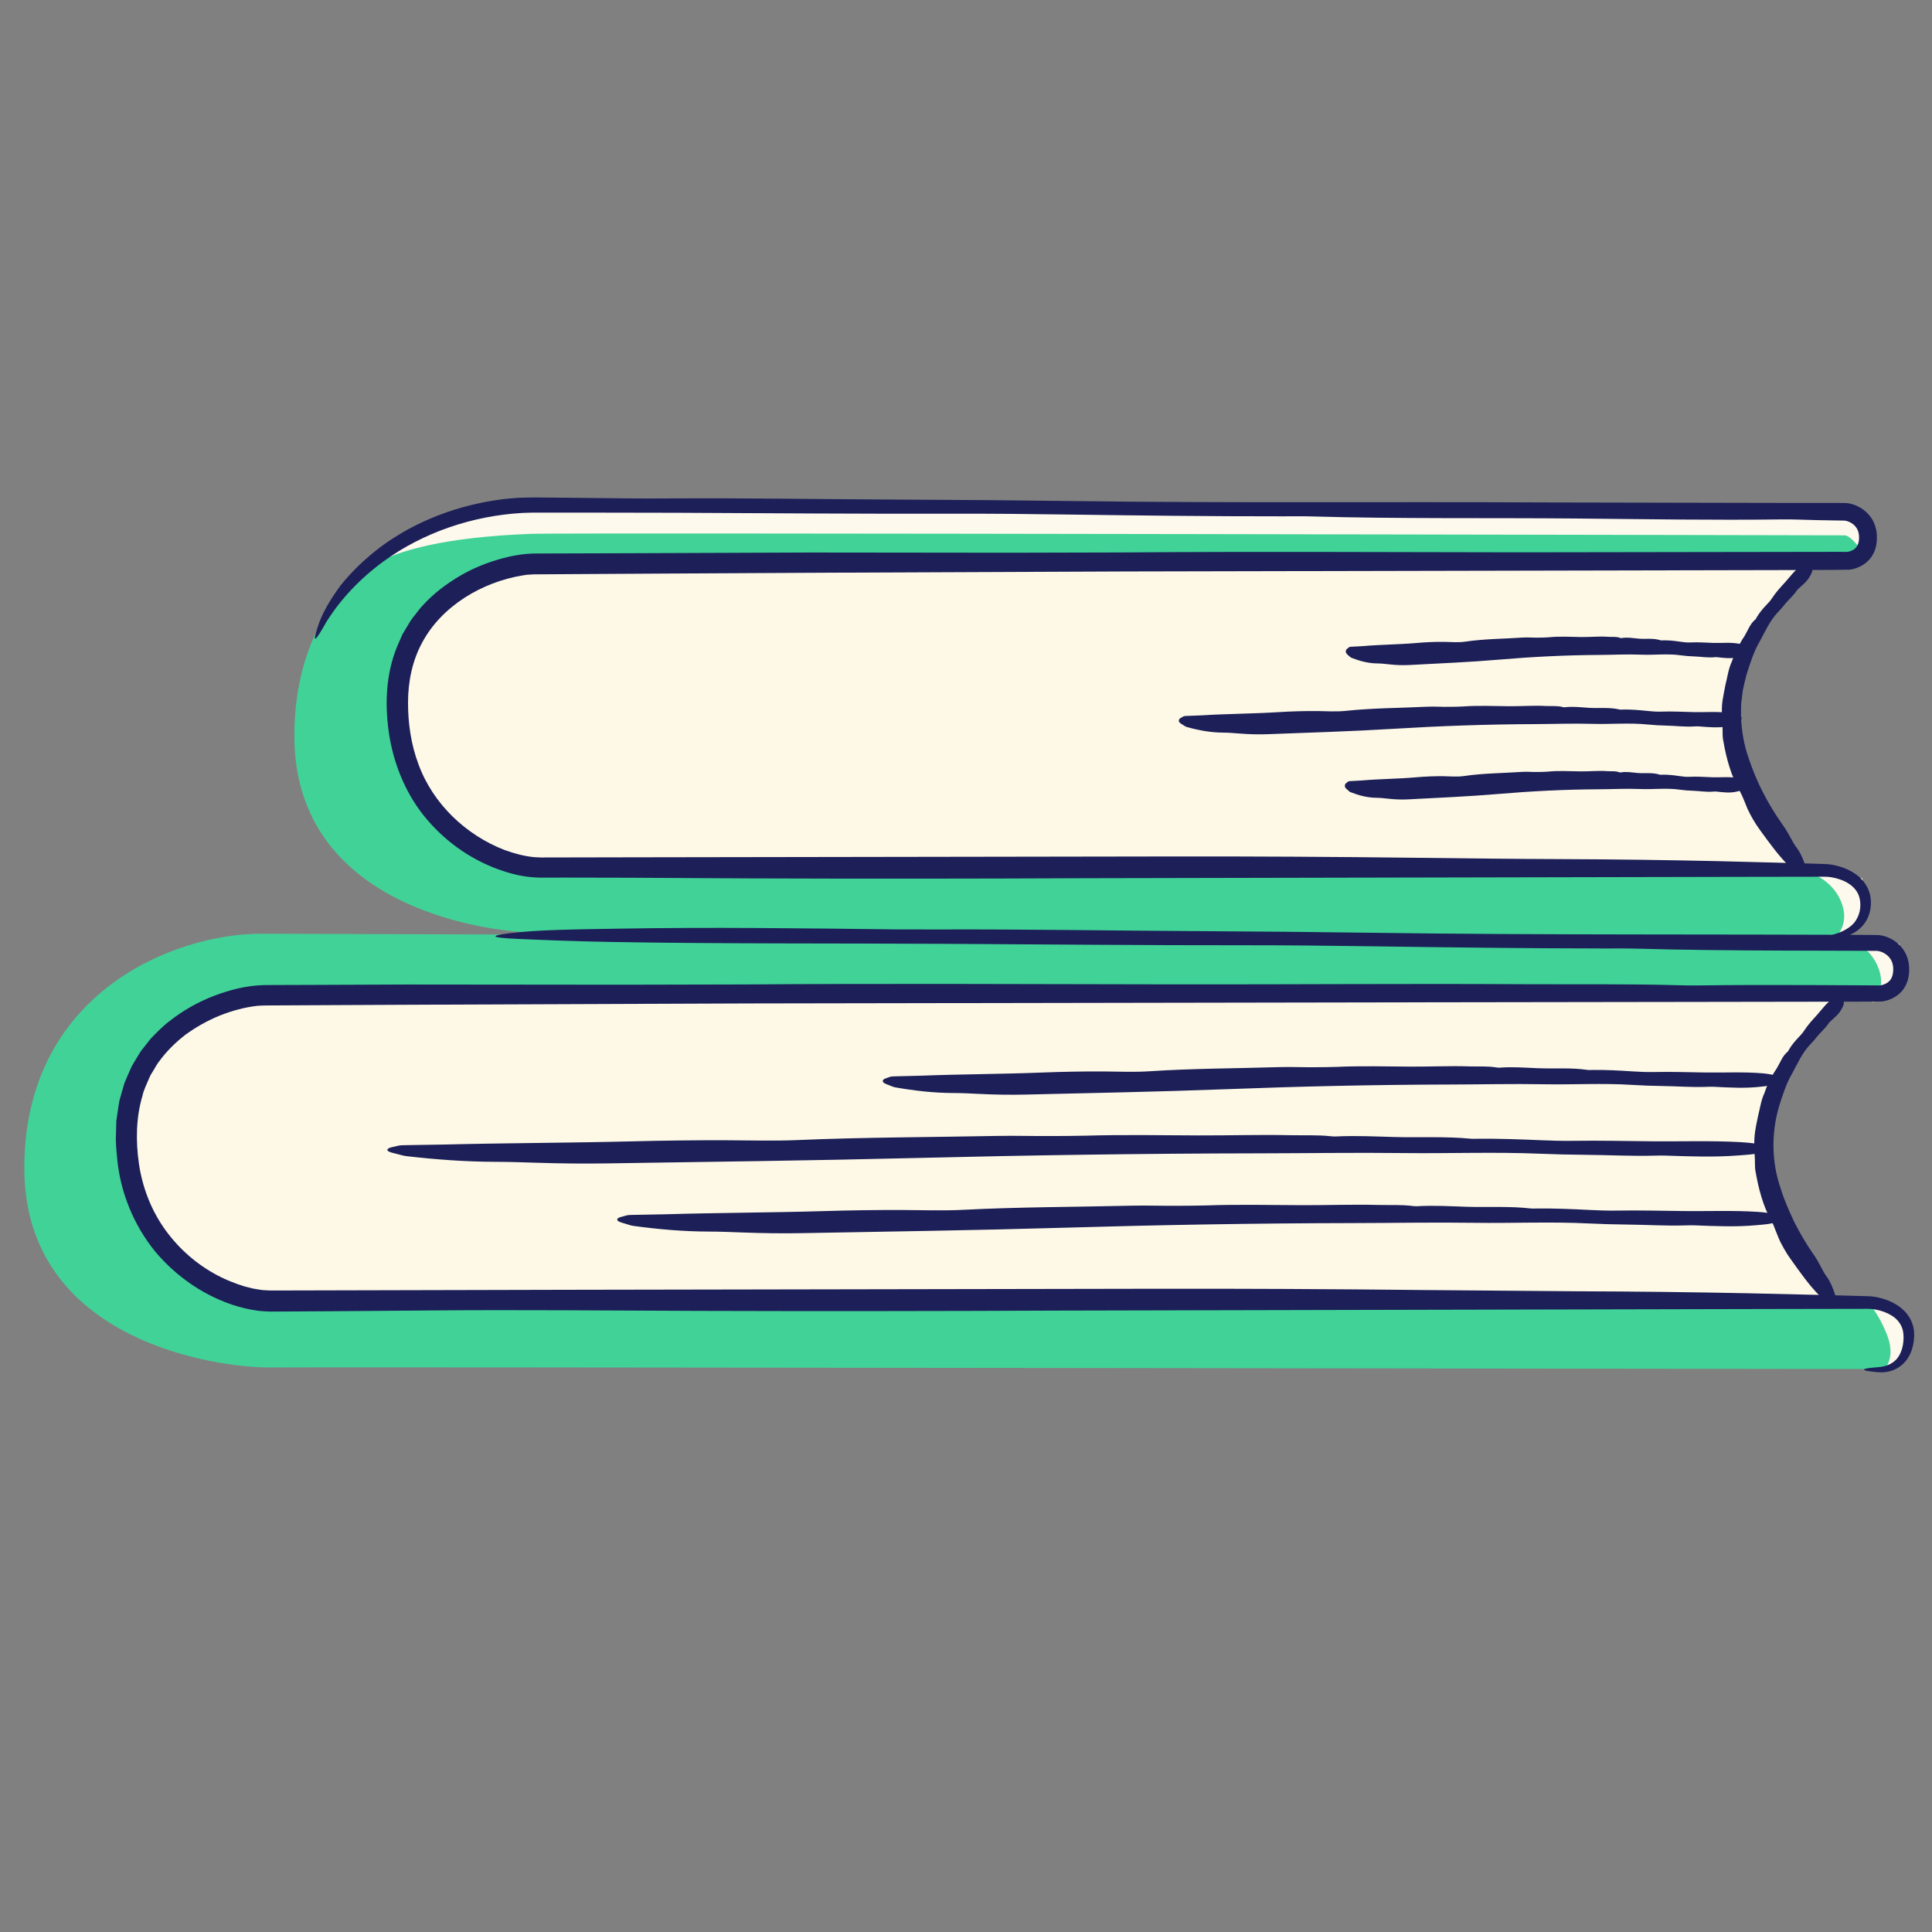 <?xml version="1.0" encoding="UTF-8"?><svg id="a" xmlns="http://www.w3.org/2000/svg" viewBox="0 0 300 300"><rect x="0" y="0" width="300" height="300" fill="#808080" stroke="none"/><path d="M274.503,178.964c0,13.367,10.235,23.587,10.235,23.587,0,0-241.493.213-243.897.213s-21.015-3.724-21.015-24.886,21.596-24.059,21.596-24.059l244.798,1.225s-11.717,10.553-11.717,23.919Z" fill="#fef9e6"/><path d="M291.726,212.583c-2.91,0-244.107-.346-249.6-.248-7.853.14-38.35-3.822-38.35-30.96s23.142-36.383,36.768-36.383c5.313,0,249.322.783,250.889.783s4.455,1.375,4.455,4.763-2.567,4.265-3.731,4.41-249.624-.022-251.25-.022c-5.235,0-21.662,4.745-21.08,22.493s15.276,24.585,22.112,24.585c6.984,0,246.815.551,248.236.551s6.05.88,6.05,4.964c0,4.033-2.637,5.061-4.499,5.061Z" fill="#41d298"/><path d="M269.471,111.87c0,13.367,10.235,23.587,10.235,23.587,0,0-194.527.213-196.931.213s-21.015-3.724-21.015-24.886,21.596-24.059,21.596-24.059l197.832,1.225s-11.717,10.553-11.717,23.919Z" fill="#fef9e6"/><path d="M279.4,136.159c.103.095.195.216.307.302l.627.482.082-2.196c.002-.041-.004-.083-.015-.121-.366-1.13-.805-2.201-1.489-3.091-.308-.419-.566-.875-.81-1.331-.412-.793-.875-1.544-1.381-2.259-2.212-3.121-3.987-6.558-5.193-10.219-.728-2.053-1.097-4.23-1.186-6.419l.004-1.646c.023-.549.115-1.094.173-1.642l.103-.822c.05-.272.119-.54.179-.81.129-.538.243-1.082.393-1.615.565-1.761,1.105-3.564,2.059-5.179.844-1.534,1.549-3.185,2.776-4.487.418-.416.796-.867,1.158-1.326.569-.694,1.266-1.272,1.772-2.012.076-.115.157-.229.258-.322.715-.624,1.441-1.214,1.887-2.075.174-.344.406-.65.286-1.191l-.138-.617-.064.087c-.032.044-.059.091-.085.143-.19.38-.178.65.079.825l-.44-1.158-.025.004c-.377.086-.733.199-1.021.391-1.021.671-1.708,1.669-2.5,2.552-.715.784-1.446,1.569-2.03,2.466-.235.375-.545.718-.866,1.042-.576.608-1.121,1.25-1.543,1.975-.052.096-.083.21-.168.281-.851.696-1.179,1.727-1.72,2.626-.45.674-.91,1.375-1.087,2.191-.016.072-.062.137-.117.192-.45.43-.526,1.036-.754,1.567-.545,1.162-.685,2.466-1.01,3.707-.158.789-.301,1.588-.437,2.387-.118.802-.104,1.628-.071,2.438.01.458.014.91.057,1.36.085.799-.041,1.621.145,2.411.476,2.77,1.228,5.487,2.601,7.879.458.847.769,1.753,1.142,2.638.545,1.173,1.2,2.296,1.963,3.336,1.493,2.049,2.955,4.103,4.775,5.853.364.376.728.742,1.127,1.103l.055.05.447-1.083c-.085.007-.174.021-.238.092-.156.175-.41.262-.419.62-.008.302.197.481.352.625Z" fill="#1c1f58"/><path d="M285.01,201.819c.004-.185.055-.383.008-.546-.345-1.146-.757-2.2-1.412-3.095-.304-.412-.553-.863-.777-1.322-.41-.776-.828-1.538-1.34-2.234-1.069-1.549-2.018-3.177-2.872-4.859-.794-1.701-1.576-3.433-2.124-5.248-1.407-4.055-1.471-8.559-.232-12.753.556-1.733,1.093-3.506,2.033-5.094.832-1.509,1.523-3.135,2.73-4.417.412-.41.789-.85,1.139-1.306.564-.68,1.245-1.253,1.743-1.982.075-.113.154-.226.254-.317.699-.619,1.418-1.196,1.847-2.052.186-.372.435-.7.23-1.346-.128-.415-.318-.615-.649-.541-.363.077-.717.194-.999.381-.999.664-1.676,1.646-2.45,2.519-.703.772-1.421,1.546-1.993,2.431-.231.369-.536.707-.853,1.025-.564.601-1.107,1.228-1.518,1.944-.051.095-.081.207-.166.276-.842.682-1.162,1.698-1.696,2.582-.443.663-.903,1.349-1.073,2.154-.015.071-.061.135-.116.189-.445.422-.529,1.014-.75,1.538-.536,1.143-.69,2.421-1.003,3.644-.322,1.546-.675,3.129-.534,4.742.025.45-.02.9.034,1.341.073.788-.019,1.592.117,2.375.479,2.726,1.161,5.412,2.494,7.781.239.412.409.851.571,1.295l.529,1.312c.239.592.547,1.151.863,1.703.307.558.653,1.092,1.029,1.604,1.449,2.032,2.865,4.07,4.624,5.819.352.373.705.744,1.078,1.098.074.073.16.164.281.162.233-.004.476.122.735-.126.217-.21.214-.469.218-.677Z" fill="#1c1f58"/><path d="M289.978,202.235s4.905.773,6.434,4.325c1.586,3.684-3.748,5.935-3.748,5.935,0,0,1.819-1.676.266-5.441-1.533-3.716-2.952-4.82-2.952-4.82Z" fill="#fef9ed"/><path d="M294.917,146.542c.282.044-8.621-1.059-8.621-1.059,0,0,3.73.96,5.26,4.513,1.586,3.684-.808,5.634-.808,5.634l3.133-1.192,1.533-2.559-.498-5.336Z" fill="#fef9ed"/><path d="M285.016,145.489c-2.91,0-194.95-.722-200.442-.624-7.853.14-38.864-3.447-38.864-30.584s23.261-35.929,36.887-35.929c5.313,0,202.237.33,203.804.33s4.455,1.375,4.455,4.763-2.567,4.265-3.731,4.41-202.658-.022-204.284-.022c-5.235,0-21.662,4.745-21.08,22.493s15.276,24.585,22.112,24.585c6.984,0,198.171.551,199.592.551s6.05.88,6.05,4.964c0,4.033-2.637,5.061-4.499,5.061Z" fill="#41d298"/><path d="M289.185,136.401c.282.044-8.621-1.059-8.621-1.059,0,0,3.73.96,5.26,4.513,1.586,3.684-.808,5.634-.808,5.634l3.133-1.192,1.533-2.559-.498-5.336Z" fill="#fef9ed"/><path d="M82.53,82.891c5.309-.201,202.315.235,203.882.235.977,0,2.455,2.091,3.439,3.314.579-.667,1.004-1.622,1.004-2.996,0-3.388-2.888-4.763-4.455-4.763s-198.491-.33-203.804-.33c-13.626,0-24.408,6.751-28.831,11.739-.641.723-1.63,1.952-1.554,2.859,2.072-1.636,2.978-9.024,30.319-10.059Z" fill="#fef9ed"/><path d="M288.281,144.593c.889-.624,1.599-1.518,1.94-2.587.185-.531.269-1.085.295-1.67.005-.592-.043-1.238-.284-1.899-.405-1.184-1.277-2.192-2.263-2.819-.987-.655-2.056-1.046-3.159-1.281-.279-.054-.56-.104-.856-.134-.142-.02-.312-.023-.467-.033l-.376-.012-1.484-.046-2.972-.089c-3.967-.102-7.948-.203-11.946-.306-7.997-.174-16.062-.286-24.215-.314-7.512-.026-15.022-.116-22.455-.206-12.815-.155-25.698-.228-38.402-.206l-83.283.13-10.41.02-2.602.005-1.301.003c-.419-.005-.754-.04-1.136-.054-1.512-.149-3.069-.563-4.575-1.113-6.011-2.334-11.103-7.175-13.345-13.29-1.145-3.034-1.637-6.353-1.626-9.617,0-3.259.67-6.495,2.201-9.307,3.025-5.649,9.263-9.391,15.653-10.428l.668-.096.645-.038c.404-.039.952-.016,1.421-.027l2.927-.018,5.856-.036,11.713-.068,23.434-.124c15.626-.066,31.258-.131,46.895-.197,31.275-.066,62.569-.131,93.874-.197l9.806-.02,4.904-.02,2.486-.02,1.262-.017c.45-.029.91-.16,1.335-.323.853-.335,1.656-.915,2.181-1.711.548-.784.769-1.727.817-2.615.047-.891-.084-1.822-.467-2.669-.37-.854-1.018-1.565-1.76-2.094-.76-.511-1.612-.866-2.571-.94-.893-.023-1.656-.006-2.49-.011h-4.903c-13.076-.027-26.154-.053-39.235-.08-24.66-.125-49.331.114-74.016-.221-8.126-.11-16.381-.178-24.604-.21-12.573-.049-25.108-.268-37.712-.192-1.936.012-3.893.02-5.822-.002l-9.92-.106-4.96-.043c-.829-.003-1.7.034-2.547.056-.846.081-1.698.128-2.54.24-6.724.878-13.276,3.311-18.738,7.343-2.326,1.755-4.516,3.821-6.253,6.009-1.659,2.244-2.977,4.497-3.584,6.529-.831,2.567-.448,2.381,1.38-.874,2.237-3.577,5.302-6.775,8.831-9.356,6.213-4.542,13.902-7.109,21.595-7.544l1.442-.046h1.497s2.997,0,2.997,0h5.993c3.995.007,7.989.015,11.978.022,14.251.06,28.543.181,42.855.142,5.913-.016,12.081.047,18.08.131,11.06.155,22.11.285,33.232.277,1.448,0,2.955-.028,4.335.012,13.618.4,27.5.203,41.236.328,10.568.096,21.252.278,31.918.14.942-.012,1.957.007,2.886.038,1.843.061,3.699.1,5.563.125l1.306.021c.138.009.405.07.642.171.497.2.92.55,1.18.938.269.39.399.867.417,1.456.011.636-.131,1.128-.344,1.45-.201.328-.568.585-1.066.75-.121.035-.25.069-.357.083-.102.019-.388.003-.572.006l-1.248-.003c-16.361.025-32.778.05-49.207.074-20.529-.022-41.112-.144-61.655.019-5.774.014-11.576.029-17.354.044-10.31-.011-20.637-.022-30.968-.034-9.022.035-18.049.071-27.077.106l-13.542.042-1.694.005-.862.008-.982.053c-1.27.122-2.469.354-3.644.665-2.342.63-4.599,1.522-6.693,2.753-2.085,1.232-4.061,2.707-5.72,4.532-.437.431-.781.951-1.174,1.424-.388.479-.765.966-1.062,1.51l-.952,1.587-.744,1.691c-1.945,4.572-2.034,9.593-1.278,14.242.8,4.693,2.751,9.298,5.9,12.933,3.124,3.646,7.195,6.416,11.74,7.904,1.593.536,3.254.909,5.017.999.923.067,1.636.02,2.453.031l2.382-.004c3.177.007,6.36.014,9.546.021,6.371.034,12.752.068,19.119.102,17.219.064,34.47.049,51.663-.027,33.892-.071,67.838-.141,101.724-.212l10.546-.016,2.636-.005c.805-.021,1.602.132,2.378.381,1.546.475,2.877,1.532,3.182,3.014.135.589.146,1.312.008,1.939-.129.63-.403,1.165-.678,1.57-.523.8-1.697,1.516-2.769,1.868-1.063.387-1.968.526-2.017.725-.045.146.651.237,1.652.133.995-.096,2.309-.463,3.313-1.178Z" fill="#1c1f58"/><path d="M137.973,168.475c.354.128.662.304,1.074.376,2.929.512,5.895.859,8.926.871,1.396.005,2.792.074,4.174.144,2.382.12,4.777.157,7.139.1,10.321-.249,20.643-.435,30.96-.829,11.609-.444,23.239-.706,34.878-.732,4.861-.011,9.722-.132,14.585-.042,4.584.085,9.17-.194,13.759.101,1.51.097,3.045.151,4.574.17,2.337.029,4.667.228,7.01.131.36-.015.724-.026,1.082-.008,2.458.124,4.919.272,7.37-.023,1.054-.127,2.168-.187,2.94-.799.494-.392.445-.666-.266-.839-.799-.194-1.635-.359-2.476-.43-2.955-.25-5.935-.086-8.901-.128-2.649-.037-5.306-.135-7.966-.073-1.099.026-2.246-.027-3.361-.101-2.056-.137-4.11-.249-6.177-.223-.269.003-.549.033-.806-.005-2.531-.378-5.112-.159-7.665-.261-1.964-.079-3.951-.243-5.933-.088-.175.014-.364-.004-.536-.033-1.37-.23-2.781-.117-4.162-.163-3.045-.101-6.101.051-9.159.035-3.816-.02-7.643-.134-11.461.04-1.073.049-2.152.036-3.226.053-1.916.03-3.836-.074-5.757-.014-6.709.207-13.431.198-20.125.644-2.352.157-4.73.04-7.097.028-3.201-.017-6.408.046-9.604.17-6.3.244-12.61.25-18.909.493-1.307.031-2.614.058-3.92.096-.267.008-.579.006-.786.096-.401.175-1.052.262-1.076.619-.021.302.505.481.902.625Z" fill="#1c1f58"/><path d="M61.537,179.16c.544.128,1.018.304,1.651.376,4.503.512,9.064.859,13.724.871,2.147.005,4.293.074,6.418.144,3.662.12,7.344.157,10.975.1,15.868-.249,31.738-.435,47.6-.829,17.848-.444,35.729-.706,53.623-.732,7.473-.011,14.946-.132,22.424-.042,7.048.085,14.099-.194,21.154.101,2.322.097,4.682.151,7.032.17,3.593.029,7.176.228,10.778.13.553-.015,1.113-.026,1.664-.008,3.78.124,7.562.272,11.332-.023,1.621-.127,3.333-.187,4.52-.799.76-.392.684-.666-.41-.839-1.229-.194-2.514-.358-3.806-.43-4.544-.25-9.125-.086-13.685-.128-4.073-.037-8.157-.135-12.248-.073-1.69.026-3.453-.027-5.167-.101-3.161-.137-6.319-.249-9.498-.223-.414.003-.844.033-1.239-.005-3.892-.378-7.859-.159-11.785-.261-3.02-.079-6.074-.243-9.122-.088-.269.014-.559-.004-.825-.033-2.106-.23-4.276-.117-6.399-.163-4.682-.101-9.38.051-14.081.035-5.867-.02-11.75-.134-17.621.04-1.65.049-3.308.036-4.96.053-2.947.03-5.898-.074-8.851-.014-10.314.207-20.649.198-30.942.644-3.616.157-7.272.04-10.911.027-4.921-.017-9.851.046-14.765.17-9.686.244-19.388.25-29.072.493-2.01.031-4.019.058-6.028.097-.41.008-.89.006-1.209.096-.617.175-1.617.262-1.655.619-.032.302.776.481,1.386.625Z" fill="#1c1f58"/><path d="M97.013,189.99c.459.128.858.304,1.392.376,3.797.512,7.643.859,11.572.871,1.81.005,3.62.074,5.411.144,3.088.12,6.193.157,9.255.1,13.38-.249,26.762-.435,40.137-.829,15.05-.444,30.128-.706,45.216-.732,6.302-.011,12.603-.132,18.908-.042,5.943.085,11.888-.194,17.837.101,1.958.097,3.948.151,5.929.17,3.03.029,6.051.228,9.088.131.467-.015.938-.026,1.403-.008,3.187.124,6.377.272,9.555-.023,1.367-.127,2.811-.187,3.811-.799.641-.392.577-.666-.345-.839-1.036-.194-2.12-.359-3.209-.43-3.831-.25-7.694-.086-11.54-.128-3.434-.037-6.879-.135-10.328-.073-1.425.026-2.911-.027-4.357-.101-2.665-.137-5.328-.249-8.009-.223-.349.003-.712.033-1.045-.005-3.282-.378-6.627-.159-9.937-.261-2.547-.079-5.122-.243-7.692-.088-.227.014-.472-.004-.696-.033-1.776-.23-3.605-.117-5.396-.163-3.948-.101-7.909.051-11.873.035-4.947-.02-9.908-.134-14.858.04-1.391.049-2.79.036-4.182.053-2.485.03-4.973-.074-7.463-.014-8.697.207-17.412.198-26.091.644-3.049.156-6.132.04-9.2.027-4.15-.017-8.307.046-12.45.17-8.168.244-16.348.25-24.514.493-1.694.031-3.389.058-5.083.096-.346.008-.75.006-1.02.096-.52.175-1.363.262-1.395.619-.027.302.655.481,1.169.625Z" fill="#1c1f58"/><path d="M183.611,112.512c.221.128.414.304.672.376,1.832.512,3.688.859,5.584.871.873.005,1.747.074,2.611.144,1.49.12,2.988.157,4.466.1,6.456-.249,12.913-.435,19.367-.829,7.262-.444,14.537-.706,21.818-.732,3.041-.011,6.081-.132,9.124-.042,2.868.085,5.736-.194,8.607.101.945.097,1.905.151,2.861.17,1.462.029,2.92.228,4.385.131.225-.015.453-.026.677-.008,1.538.125,3.077.272,4.611-.023.659-.127,1.356-.187,1.839-.799.309-.392.278-.666-.167-.839-.5-.194-1.023-.359-1.549-.43-1.849-.25-3.713-.086-5.568-.128-1.657-.037-3.319-.135-4.983-.073-.688.026-1.405-.027-2.102-.101-1.286-.137-2.571-.249-3.864-.223-.168.003-.344.033-.504-.005-1.584-.378-3.198-.159-4.795-.261-1.229-.079-2.471-.243-3.712-.088-.11.014-.228-.004-.336-.033-.857-.23-1.74-.117-2.604-.163-1.905-.101-3.816.051-5.729.035-2.387-.02-4.781-.134-7.17.04-.671.049-1.346.036-2.018.053-1.199.03-2.4-.074-3.601-.014-4.197.207-8.402.198-12.589.644-1.471.157-2.959.04-4.439.028-2.002-.017-4.008.046-6.008.17-3.941.244-7.888.25-11.829.493-.818.031-1.635.058-2.452.096-.167.008-.362.006-.492.096-.251.175-.658.262-.673.619-.013.302.316.481.564.625Z" fill="#1c1f58"/><path d="M209.376,101.769c.158.128.296.304.48.376,1.309.512,2.634.859,3.989.871.624.005,1.248.074,1.865.144,1.065.12,2.135.157,3.19.1,4.612-.249,9.225-.435,13.836-.829,5.188-.444,10.385-.706,15.586-.732,2.172-.011,4.344-.132,6.518-.042,2.048.085,4.098-.194,6.149.101.675.097,1.361.151,2.044.17,1.044.029,2.086.228,3.133.131.161-.015.323-.026.484-.008,1.099.125,2.198.272,3.294-.023.471-.127.969-.187,1.314-.799.221-.392.199-.666-.119-.839-.357-.194-.731-.358-1.106-.43-1.321-.25-2.652-.086-3.978-.128-1.184-.037-2.371-.135-3.56-.073-.491.026-1.004-.027-1.502-.101-.919-.137-1.837-.249-2.761-.223-.12.003-.245.033-.36-.005-1.131-.378-2.284-.159-3.426-.261-.878-.079-1.765-.243-2.651-.088-.078.014-.163-.004-.24-.033-.612-.23-1.243-.117-1.86-.163-1.361-.101-2.726.051-4.093.035-1.705-.02-3.415-.134-5.122.04-.48.049-.962.036-1.442.053-.856.03-1.714-.074-2.573-.014-2.998.207-6.002.198-8.994.644-1.051.156-2.114.04-3.171.027-1.43-.017-2.863.046-4.292.17-2.815.244-5.635.25-8.45.493-.584.031-1.168.058-1.752.096-.119.008-.259.006-.351.096-.179.175-.47.262-.481.619-.009.302.226.481.403.625Z" fill="#1c1f58"/><path d="M209.227,122.631c.158.128.296.304.48.376,1.309.512,2.634.86,3.989.871.624.005,1.248.074,1.865.144,1.065.12,2.135.157,3.19.1,4.612-.249,9.225-.435,13.836-.829,5.188-.444,10.385-.706,15.586-.732,2.172-.011,4.344-.132,6.518-.042,2.048.085,4.098-.194,6.149.101.675.097,1.361.151,2.044.17,1.044.029,2.086.228,3.133.131.161-.015.323-.026.484-.008,1.099.124,2.198.272,3.294-.023.471-.127.969-.187,1.314-.799.221-.392.199-.666-.119-.839-.357-.194-.731-.358-1.106-.43-1.321-.25-2.652-.086-3.978-.128-1.184-.037-2.371-.135-3.56-.073-.491.026-1.004-.027-1.502-.101-.919-.137-1.837-.249-2.761-.223-.12.003-.245.033-.36-.005-1.131-.378-2.284-.159-3.426-.261-.878-.079-1.765-.243-2.651-.088-.078.014-.163-.004-.24-.033-.612-.23-1.243-.117-1.86-.163-1.361-.101-2.726.051-4.093.035-1.705-.02-3.415-.134-5.122.04-.48.049-.962.036-1.442.053-.856.03-1.714-.074-2.573-.014-2.998.207-6.002.198-8.994.644-1.051.157-2.114.04-3.171.027-1.43-.017-2.863.046-4.292.17-2.815.244-5.635.25-8.45.493-.584.031-1.168.058-1.752.097-.119.008-.259.006-.351.096-.179.175-.47.262-.481.619-.009.302.226.481.403.625Z" fill="#1c1f58"/><path d="M294.955,212.232c1.017-.697,1.667-1.763,1.98-2.876.172-.561.248-1.139.292-1.74.014-.31-.007-.653-.024-.994-.076-.343-.099-.709-.25-1.062-.198-.652-.587-1.229-1.008-1.75-.452-.486-.956-.923-1.503-1.242-1.094-.66-2.255-1.031-3.482-1.221-.161-.018-.311-.042-.482-.052l-.469-.021-.806-.023-1.613-.046-3.23-.088c-4.311-.1-8.639-.201-12.984-.301-8.692-.172-17.458-.281-26.319-.306-8.164-.066-16.327-.132-24.406-.198-13.928-.151-27.93-.219-41.739-.193l-90.52.159-45.256.108c-.458-.004-.972.015-1.385-.008-.411-.037-.811-.018-1.232-.09-.419-.073-.839-.12-1.26-.208l-1.262-.315c-1.67-.508-3.309-1.189-4.849-2.064-3.08-1.744-5.747-4.202-7.751-7.108-2.008-2.911-3.292-6.31-3.821-9.854-.518-3.557-.46-7.206.541-10.578.21-.976.681-1.849,1.054-2.762.165-.47.481-.859.716-1.292.269-.413.472-.87.791-1.249,1.158-1.604,2.585-3.007,4.169-4.227,1.625-1.169,3.391-2.162,5.263-2.929,1.874-.744,3.858-1.289,5.811-1.514.9-.076,2.015-.061,3.067-.069l3.183-.016,6.367-.032,12.736-.06c16.984-.066,33.974-.131,50.97-.197,33.992-.058,68.005-.115,102.029-.173l42.633-.062,21.321-.033,5.331-.009,2.69-.01,1.363-.011c.23-.007.447.007.688-.017.252-.033.492-.092.732-.161.948-.275,1.846-.84,2.469-1.659.624-.823.905-1.84.944-2.805.045-.964-.1-1.985-.577-2.878-.461-.9-1.202-1.631-2.062-2.124-.409-.228-.842-.409-1.299-.534-.228-.062-.466-.104-.708-.135-.264-.02-.491-.024-.688-.022l-2.513-.013-5.026-.021-10.053-.025-20.109-.025c-13.408-.02-26.819-.066-40.233-.256-8.831-.125-17.803-.207-26.741-.254-13.665-.072-27.288-.314-40.987-.26-2.104-.004-4.232-.008-6.328-.012-14.374-.17-28.758-.363-43.093-.113-6.164.107-12.676.147-17.19.745-2.89.383-2.603.658,1.555.844,4.674.209,9.562.389,14.473.475,17.28.304,34.701.196,52.045.292,15.489.086,31.023.233,46.579.22,6.427-.005,13.131.069,19.651.163,12.021.174,24.032.325,36.12.337,1.574.002,3.211-.023,4.712.02,7.401.212,14.873.275,22.362.304,3.744.011,7.492.021,11.238.032l2.808.01.702.003.349.002.14.011c.222.028.512.107.775.231,1.103.531,1.685,1.463,1.632,2.747-.042,1.046-.372,1.632-1.035,2.031-.17.097-.36.189-.568.249-.103.03-.207.057-.308.075-.052.013-.095.013-.143.022h-.239s-1.993-.013-1.993-.013c-2.868-.014-5.742-.028-8.619-.042-5.787-.027-11.588-.022-17.384.057-1.024.014-2.127-.003-3.137-.032-8.01-.226-16.26-.114-24.336-.158-17.804-.101-35.671.047-53.549.025-22.313-.027-44.685-.151-67.012.012-6.275.014-12.582.029-18.862.043-11.206-.011-22.43-.022-33.658-.033l-14.713.06-7.359.025c-2.851.068-5.386.749-7.855,1.682-2.454.953-4.784,2.255-6.875,3.908-1.069.798-1.999,1.774-2.932,2.735l-1.252,1.585c-.443.509-.729,1.133-1.097,1.696l-.52.867c-.165.293-.281.611-.423.916-.267.618-.551,1.23-.795,1.855l-.557,1.93c-.084.323-.2.641-.255.969l-.15.984-.291,1.969-.051,1.969c-.086,1.32.069,2.61.183,3.904.484,5.179,2.558,10.281,5.867,14.371,3.379,4.038,7.86,7.091,12.921,8.59,1.282.341,2.578.643,3.966.723l1.036.049.919-.005,1.837-.01,7.348-.044c4.897-.038,9.793-.076,14.686-.114,13.753-.126,27.654.021,41.494.065,18.715.058,37.465.037,56.152-.045,36.836-.082,73.732-.165,110.562-.247l11.463-.02,2.865-.005c.487.004.959-.019,1.36.028.43.047.868.131,1.293.249.848.239,1.651.616,2.298,1.142.633.539,1.071,1.24,1.234,2.041.129.638.108,1.453-.016,2.165-.123.715-.385,1.327-.668,1.769-.266.433-.706.853-1.256,1.146-.546.302-1.195.453-1.786.507-1.256.09-2.247.198-2.318.377-.061.151.677.272,1.721.374.495.052,1.182.117,1.857-.015.677-.118,1.365-.389,1.927-.783Z" fill="#1c1f58"/></svg>